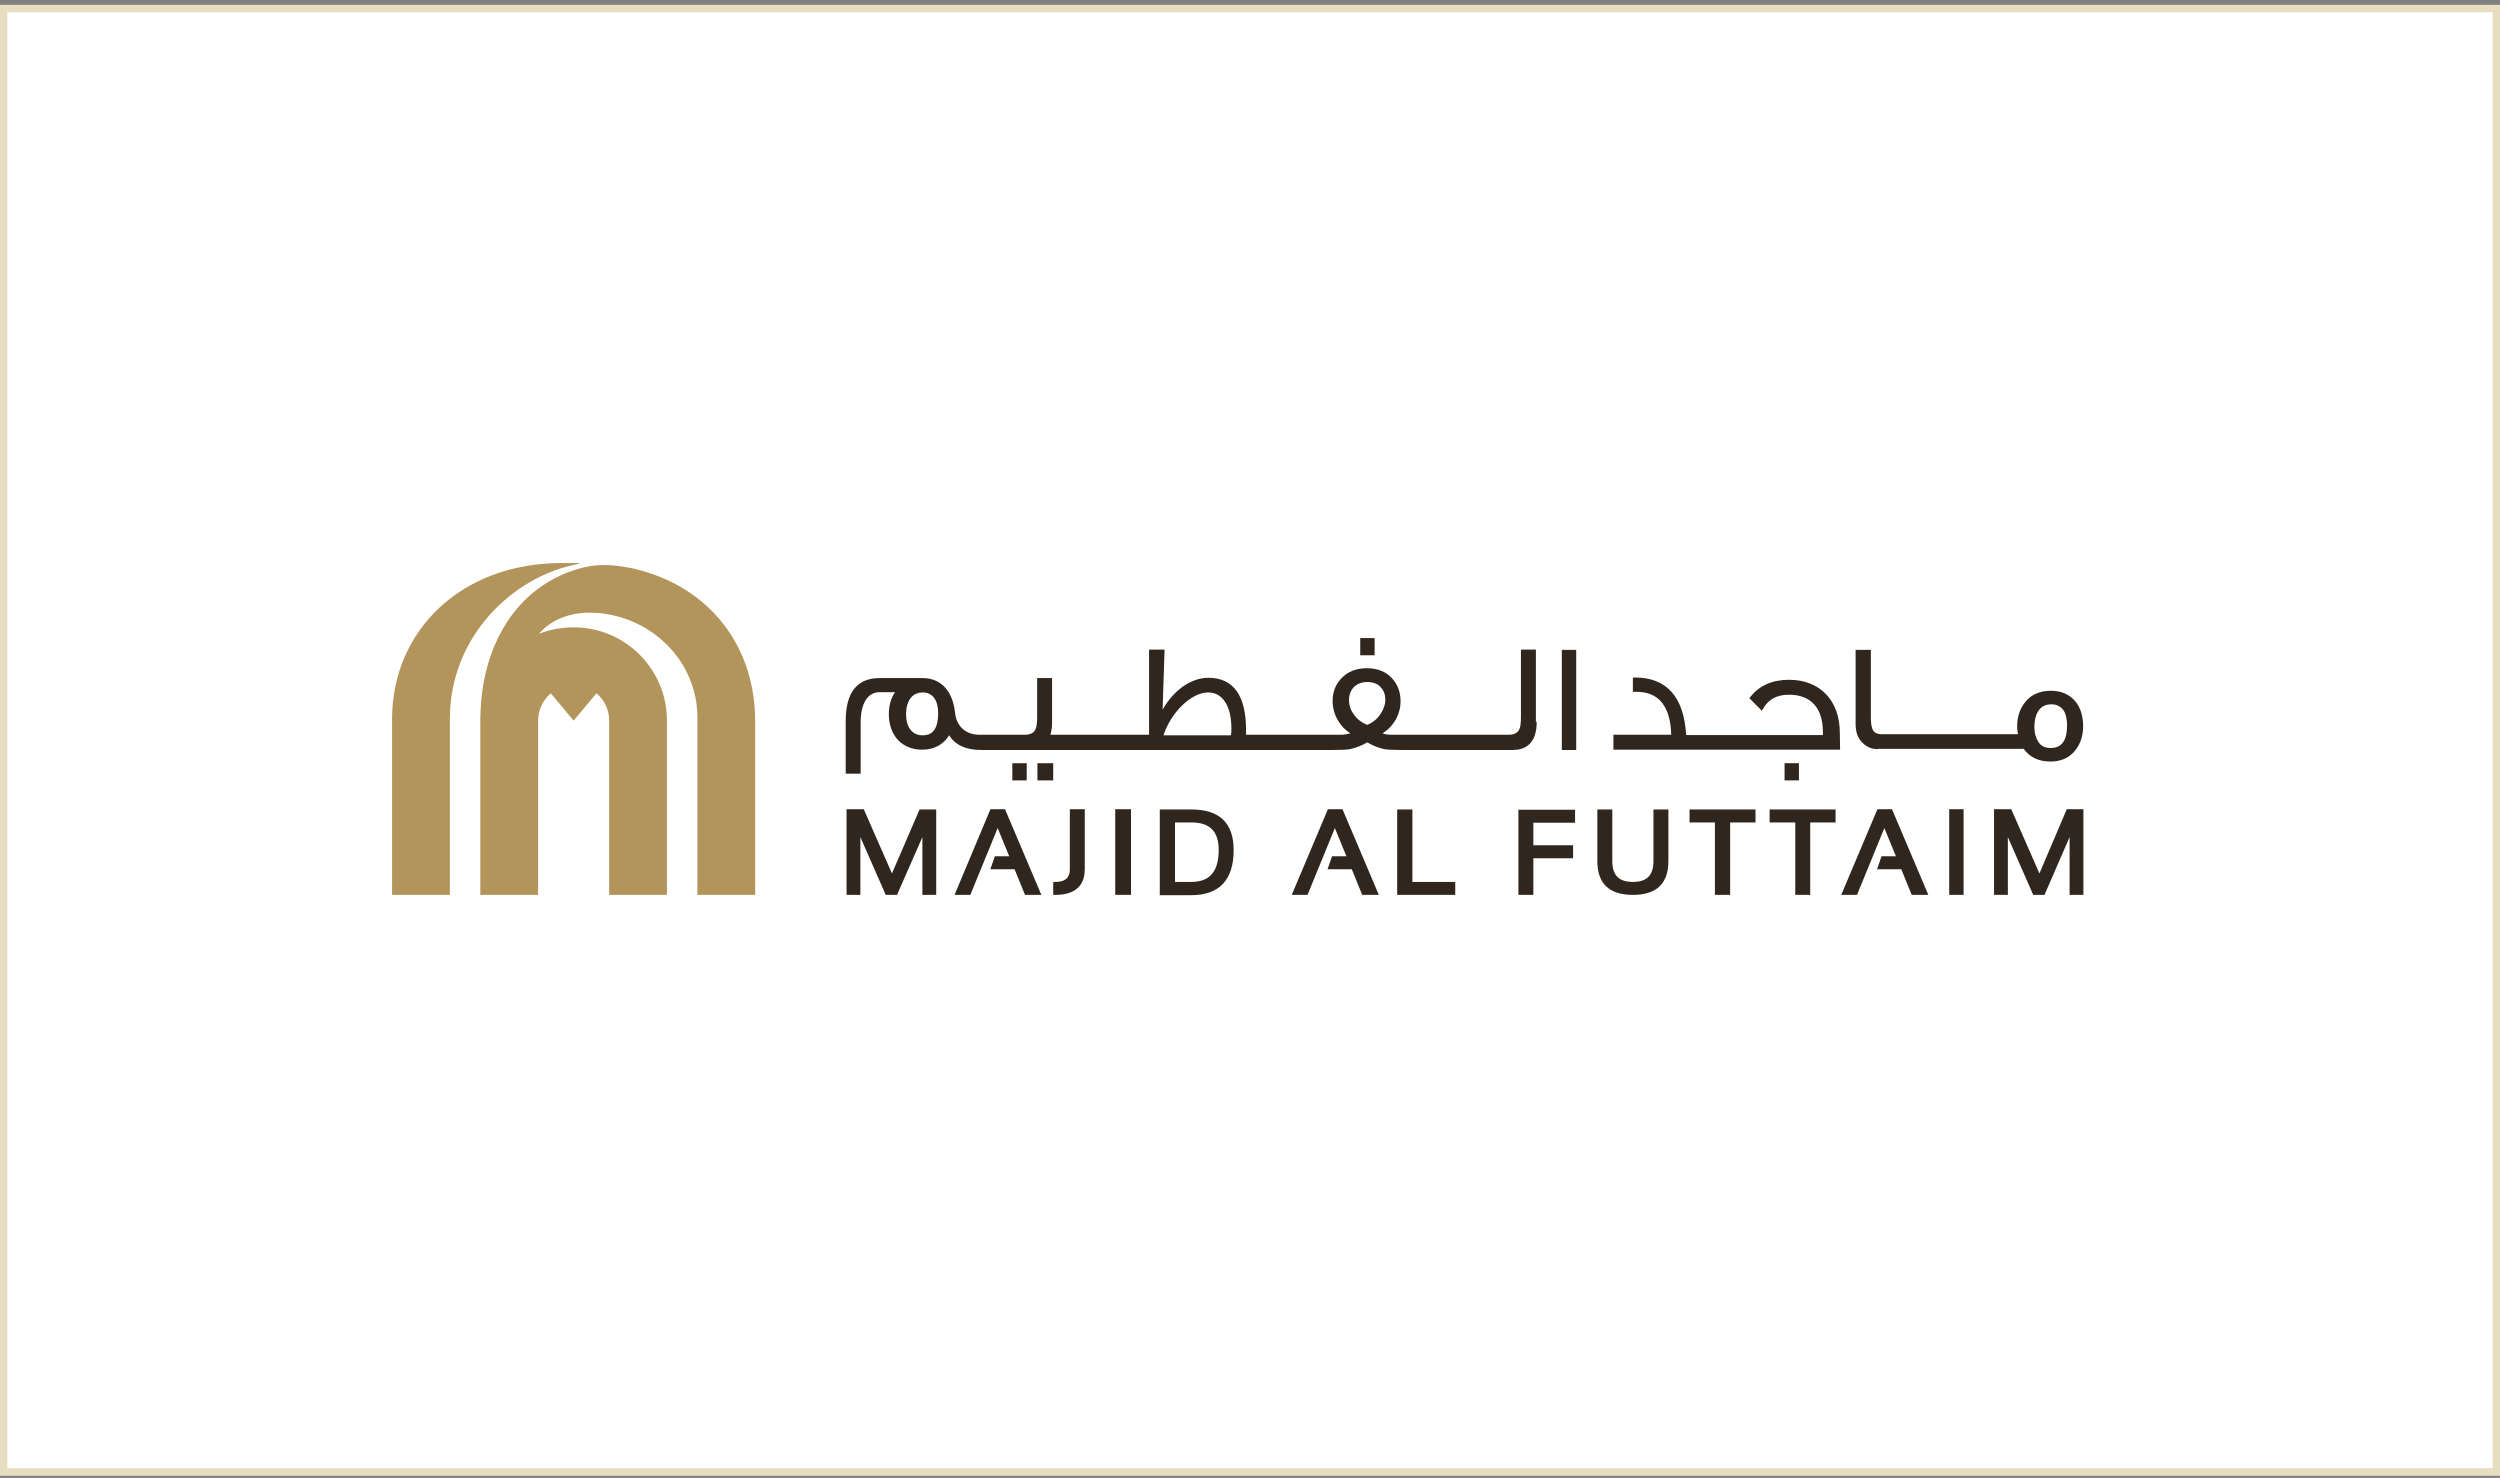 <svg width="340" height="201" viewBox="0 0 340 201" fill="none" xmlns="http://www.w3.org/2000/svg">
<rect x="0" y="0" width="340" height="201" fill="#808080" stroke="none"/>
<g clip-path="url(#clip0_102_1009)">
<rect y="0.667" width="340" height="200" fill="white"/>
<path fill-rule="evenodd" clip-rule="evenodd" d="M125.062 110.087H127.324V121.705H125.445V113.845L121.994 121.705H120.46L117.009 113.845V121.705H115.131V110.049H117.47L121.304 118.791L125.062 110.087ZM134.686 110.087L129.816 121.705H131.963L135.683 112.618L137.255 116.452H135.299L134.686 118.216H137.983L139.402 121.705H141.626L136.68 110.049H134.686V110.087ZM145.499 118.216C145.499 119.366 144.885 119.942 143.543 119.942H143.236V121.705H143.543C146.841 121.705 147.531 119.788 147.531 118.216V110.049H145.499V118.216ZM151.672 121.705H153.819V110.049H151.672V121.705ZM162.025 110.087C165.859 110.087 167.776 111.928 167.776 115.609C167.776 119.673 165.821 121.744 162.025 121.744H157.73V110.087H162.025ZM162.025 119.942C164.517 119.942 165.744 118.523 165.744 115.609C165.744 113.078 164.556 111.851 162.025 111.851H159.801V119.942H162.025ZM180.583 110.087L175.675 121.705H177.822L181.542 112.618L183.114 116.452H181.158L180.545 118.216H183.842L185.261 121.705H187.523L182.577 110.049H180.583V110.087ZM192.086 110.087H190.016V121.705H197.914V119.942H192.086V110.087ZM206.503 121.705H208.536V116.721H213.942V114.957H208.536V111.889H214.21V110.126H206.503V121.705ZM224.87 117.104C224.87 119.021 223.988 119.942 222.071 119.942C220.154 119.942 219.272 119.021 219.272 117.104V110.087H217.24V117.104C217.24 120.172 218.85 121.705 222.071 121.705C225.292 121.705 226.902 120.172 226.902 117.104V110.087H224.87V117.104ZM229.778 111.851H233.229V121.705H235.299V111.851H238.75V110.087H229.778V111.851ZM240.706 111.851H244.157V121.705H246.189V111.851H249.64V110.087H240.667V111.851H240.706ZM255.315 110.087L250.407 121.705H252.554L256.273 112.618L257.845 116.452H255.89L255.276 118.216H258.574L259.993 121.705H262.255L257.309 110.049H255.315V110.087ZM265.092 121.705H267.048V110.049H265.092V121.705ZM277.362 118.791L273.528 110.049H271.189V121.705H273.068V113.845L276.519 121.705H278.052L281.465 113.845V121.705H283.344V110.049H281.082L277.362 118.791ZM137.677 106.138H139.632V103.799H137.677V106.138ZM141.089 106.138H143.236V103.799H141.089V106.138ZM184.993 89.113H186.948V86.774H184.993V89.113ZM208.996 98.162C208.996 101.345 207.232 101.997 205.736 101.997H190.629C189.479 101.997 188.712 101.958 188.252 101.882C187.562 101.728 186.795 101.46 185.951 100.962C185.146 101.422 184.341 101.728 183.612 101.882C183.19 101.958 182.385 101.997 181.235 101.997H133.421C131.35 101.997 129.893 101.307 129.088 100.003C128.282 101.268 127.056 101.958 125.407 101.958C122.684 101.958 120.882 100.041 120.882 97.127C120.882 95.977 121.151 94.98 121.726 94.136H119.617C118.006 94.136 117.048 95.67 117.048 98.239V105.218H115.016V98.086C115.016 94.175 116.549 92.219 119.617 92.219H125.483C127.976 92.219 129.586 93.983 129.893 96.974C130.085 98.776 131.35 99.926 133.19 99.926H139.364C140.092 99.926 140.552 99.696 140.782 99.274C140.974 98.929 141.051 98.354 141.051 97.472V92.219H143.083V98.124C143.083 98.853 143.006 99.466 142.853 99.926H156.273V88.347H158.382L158.114 96.514C159.609 93.868 161.986 92.181 164.325 92.181C167.738 92.181 169.463 94.558 169.463 99.313C169.463 99.504 169.463 99.696 169.463 99.926H182.347C182.807 99.926 183.229 99.85 183.651 99.734C182.96 99.313 182.424 98.738 182.002 98.047C181.503 97.242 181.235 96.322 181.235 95.363C181.235 94.136 181.618 93.101 182.424 92.257C183.267 91.337 184.456 90.877 185.875 90.877C187.332 90.877 188.482 91.337 189.325 92.257C190.092 93.101 190.476 94.136 190.476 95.363C190.476 96.322 190.207 97.242 189.709 98.047C189.287 98.738 188.712 99.313 188.022 99.734C188.444 99.888 188.865 99.926 189.325 99.926H205.161C205.89 99.926 206.35 99.696 206.58 99.274C206.772 98.968 206.848 98.354 206.848 97.472V88.347H208.881V98.162M185.951 92.756C184.456 92.756 183.497 93.715 183.459 95.172C183.459 95.862 183.651 96.514 184.072 97.089C184.494 97.741 185.108 98.239 185.951 98.584C186.756 98.239 187.332 97.741 187.753 97.089C188.175 96.475 188.405 95.823 188.405 95.172C188.405 94.481 188.213 93.906 187.753 93.446C187.37 92.986 186.718 92.756 185.951 92.756ZM167.47 99.044C167.47 96.015 166.243 94.136 164.287 94.175C162.025 94.175 159.264 96.859 158.229 100.003H167.393C167.47 99.658 167.47 99.351 167.47 99.044ZM125.445 100.003C126.365 100.003 127.592 99.696 127.592 96.974C127.592 95.21 126.825 94.175 125.483 94.175C124.065 94.175 123.221 95.287 123.221 97.204C123.259 98.968 124.103 100.003 125.445 100.003ZM212.408 101.997H214.364V88.385H212.408V101.997ZM250.215 99.658C250.215 95.287 247.531 92.449 243.313 92.449C241.051 92.449 239.325 93.216 238.098 94.712L237.907 94.942L238.098 95.133C238.75 95.785 239.095 96.169 239.325 96.36L239.594 96.667L239.824 96.322C240.552 95.057 241.703 94.481 243.313 94.481C246.266 94.481 247.914 96.284 247.914 99.543C247.914 99.696 247.914 99.811 247.914 99.965H229.318C229.011 94.788 226.672 92.142 222.378 92.142H222.071V94.098H222.914C224.486 94.175 225.637 94.827 226.365 96.054C226.94 97.012 227.247 98.316 227.286 99.926H219.425V101.958H250.253L250.215 99.658ZM242.7 106.138H244.655V103.799H242.7V106.138ZM255.353 101.882C254.548 101.882 253.858 101.575 253.321 101.038C252.669 100.425 252.362 99.581 252.362 98.431V88.385H254.433V97.587C254.433 98.431 254.548 99.044 254.778 99.389C254.931 99.658 255.238 99.773 255.698 99.85C256.005 99.85 267.47 99.85 274.448 99.85C274.371 99.504 274.333 99.159 274.333 98.776C274.333 97.396 274.755 96.245 275.56 95.325C276.365 94.405 277.516 93.945 278.896 93.945C280.315 93.945 281.388 94.405 282.194 95.325C282.922 96.169 283.305 97.357 283.305 98.738C283.305 100.118 282.922 101.23 282.155 102.15C281.35 103.109 280.238 103.569 278.858 103.569C277.247 103.569 276.059 102.994 275.215 101.843H255.353M278.896 101.728C280.391 101.728 281.12 100.731 281.12 98.623C281.12 97.817 280.967 97.127 280.66 96.629C280.276 96.092 279.74 95.785 279.011 95.785C278.206 95.785 277.592 96.092 277.209 96.705C276.864 97.242 276.672 97.932 276.672 98.853C276.672 99.696 276.864 100.348 277.209 100.885C277.554 101.46 278.129 101.728 278.896 101.728Z" fill="#30261D"/>
<path fill-rule="evenodd" clip-rule="evenodd" d="M77.86 77.611C76.863 77.956 75.828 78.377 74.371 79.259C68.313 83.017 65.629 89.919 65.36 96.591C65.36 96.974 65.322 97.357 65.322 97.703C65.322 97.741 65.322 97.933 65.322 98.009V121.706H73.182V98.009C73.182 96.514 73.873 95.172 74.908 94.29L78.014 98.009L81.119 94.29C82.193 95.172 82.845 96.514 82.845 98.009V121.706H90.705V98.009C90.705 90.992 85.03 85.317 78.014 85.317C76.365 85.317 74.754 85.624 73.297 86.199C74.908 84.321 77.362 83.362 80.007 83.324C80.851 83.324 81.695 83.362 82.538 83.515C89.478 84.666 94.808 90.456 94.846 97.511C94.846 97.779 94.846 98.048 94.846 98.316V121.706H102.707C102.707 121.706 102.707 98.316 102.707 98.124C102.707 87.925 96.572 79.719 86.066 77.304C85.682 77.227 85.069 77.112 84.532 77.035C83.765 76.92 82.96 76.844 82.116 76.844C80.506 76.844 79.279 77.15 77.86 77.611ZM76.365 76.575C62.791 76.575 53.32 85.701 53.32 97.817V121.706H61.181C61.181 121.706 61.181 108.554 61.181 97.779C61.181 86.544 69.731 78.492 78.32 76.767C78.665 76.69 79.049 76.575 78.665 76.575H76.365Z" fill="#B3955C"/>
</g>
<rect x="0.5" y="1.167" width="339" height="199" stroke="#E7DDC1"/>
<defs>
<clipPath id="clip0_102_1009">
<rect y="0.667" width="340" height="200" fill="white"/>
</clipPath>
</defs>
</svg>

